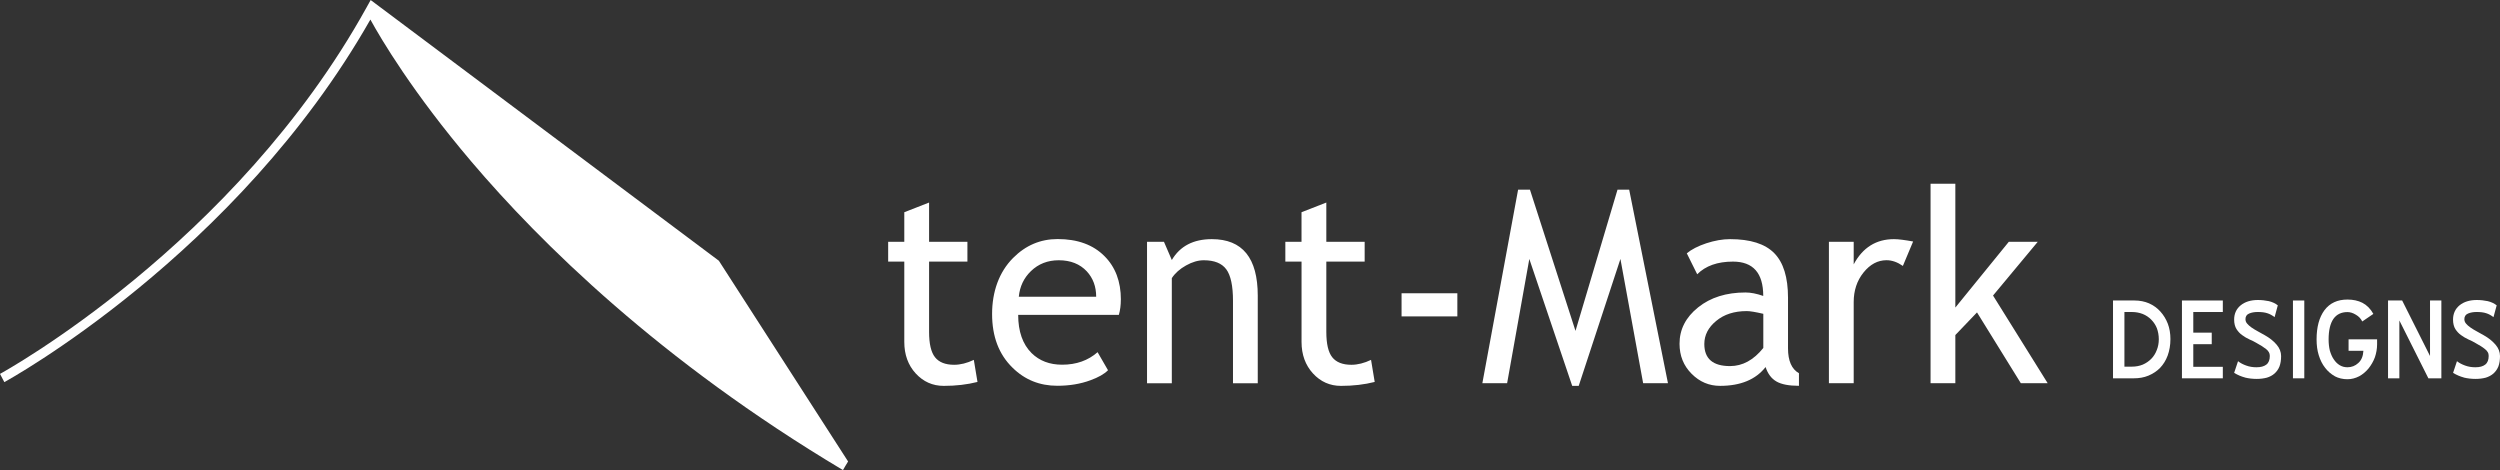<svg width="117" height="22" viewBox="0 0 117 22" fill="none" xmlns="http://www.w3.org/2000/svg">
<rect x="0" y="0" width="117" height="22" fill="#333333" stroke="none"/>
<path d="M98.89 14.063H99.896C100.143 14.063 100.37 14.109 100.569 14.194C100.778 14.287 100.954 14.411 101.102 14.576C101.252 14.741 101.369 14.931 101.453 15.148C101.536 15.365 101.576 15.609 101.576 15.871C101.576 16.155 101.53 16.409 101.447 16.64C101.362 16.87 101.241 17.06 101.09 17.219C100.935 17.376 100.751 17.494 100.544 17.581C100.336 17.667 100.11 17.705 99.862 17.705H98.889V14.063H98.89ZM99.423 17.159H99.779C99.963 17.159 100.13 17.125 100.279 17.065C100.429 17.001 100.564 16.908 100.675 16.797C100.785 16.685 100.876 16.548 100.935 16.388C100.999 16.233 101.032 16.061 101.032 15.877C101.032 15.693 100.999 15.515 100.941 15.358C100.877 15.2 100.786 15.069 100.675 14.956C100.564 14.844 100.429 14.754 100.279 14.694C100.13 14.636 99.961 14.602 99.779 14.602H99.423V17.159Z" fill="white"/>
<path d="M104.028 14.063V14.602H102.646V15.568H103.509V16.108H102.646V17.167H104.028V17.705H102.115V14.063H104.028Z" fill="white"/>
<path d="M105.065 17.667C104.888 17.62 104.721 17.549 104.558 17.449L104.74 16.904C104.85 16.991 104.981 17.058 105.123 17.108C105.273 17.163 105.428 17.188 105.603 17.188C105.804 17.188 105.954 17.148 106.064 17.064C106.176 16.978 106.227 16.841 106.227 16.657C106.227 16.59 106.213 16.532 106.181 16.479C106.149 16.425 106.109 16.38 106.052 16.335C105.993 16.288 105.927 16.243 105.857 16.198C105.785 16.151 105.701 16.105 105.61 16.054C105.512 15.994 105.404 15.941 105.279 15.887C105.155 15.829 105.038 15.764 104.935 15.685C104.824 15.607 104.741 15.514 104.668 15.402C104.598 15.291 104.558 15.139 104.558 14.959C104.558 14.678 104.662 14.455 104.863 14.29C105.065 14.125 105.335 14.04 105.667 14.04C105.847 14.04 106.018 14.059 106.179 14.093C106.342 14.132 106.486 14.198 106.601 14.29L106.451 14.843C106.341 14.757 106.23 14.697 106.114 14.66C105.989 14.618 105.841 14.601 105.659 14.601C105.509 14.601 105.373 14.625 105.263 14.672C105.145 14.719 105.088 14.811 105.088 14.934C105.088 15.013 105.112 15.084 105.166 15.144C105.217 15.208 105.289 15.268 105.372 15.328C105.458 15.388 105.555 15.446 105.665 15.506C105.776 15.564 105.886 15.624 105.996 15.69C106.216 15.814 106.398 15.957 106.542 16.125C106.684 16.288 106.756 16.471 106.756 16.663C106.756 16.855 106.73 17.019 106.677 17.156C106.62 17.295 106.542 17.397 106.444 17.484C106.347 17.57 106.226 17.633 106.088 17.675C105.945 17.712 105.79 17.733 105.614 17.733C105.42 17.733 105.238 17.712 105.064 17.669L105.065 17.667Z" fill="white"/>
<path d="M107.841 14.063V17.705H107.31V14.063H107.841Z" fill="white"/>
<path d="M109.269 17.607C109.095 17.509 108.939 17.376 108.816 17.213C108.685 17.048 108.588 16.851 108.518 16.626C108.447 16.398 108.416 16.155 108.416 15.884C108.416 15.307 108.537 14.854 108.784 14.518C109.036 14.183 109.394 14.019 109.861 14.019C110.128 14.019 110.361 14.07 110.561 14.171C110.763 14.276 110.939 14.447 111.073 14.691L110.554 15.045C110.489 14.914 110.393 14.809 110.256 14.73C110.12 14.644 109.983 14.605 109.861 14.605C109.576 14.605 109.356 14.71 109.206 14.921C109.056 15.137 108.979 15.46 108.979 15.886C108.979 16.078 108.998 16.248 109.036 16.406C109.083 16.563 109.14 16.702 109.218 16.813C109.295 16.931 109.387 17.024 109.496 17.09C109.606 17.156 109.723 17.188 109.861 17.188C110.056 17.188 110.224 17.122 110.366 16.991C110.516 16.86 110.592 16.669 110.607 16.419H109.913V15.881H111.248V16.117C111.248 16.327 111.209 16.53 111.145 16.721C111.073 16.917 110.969 17.09 110.851 17.24C110.728 17.389 110.58 17.517 110.411 17.609C110.235 17.699 110.055 17.748 109.86 17.748C109.644 17.748 109.443 17.701 109.268 17.609L109.269 17.607Z" fill="white"/>
<path d="M112.29 17.705H111.76V14.063H112.421L113.725 16.66V14.063H114.256V17.705H113.648L112.29 14.998V17.705Z" fill="white"/>
<path d="M115.308 17.667C115.134 17.62 114.965 17.549 114.804 17.449L114.986 16.904C115.096 16.991 115.227 17.058 115.369 17.108C115.517 17.163 115.674 17.188 115.848 17.188C116.05 17.188 116.199 17.148 116.307 17.064C116.419 16.978 116.47 16.841 116.47 16.657C116.47 16.59 116.457 16.532 116.425 16.479C116.393 16.425 116.354 16.38 116.294 16.335C116.237 16.288 116.173 16.243 116.101 16.198C116.028 16.151 115.945 16.105 115.854 16.054C115.757 15.994 115.647 15.941 115.524 15.887C115.401 15.829 115.284 15.764 115.179 15.685C115.069 15.607 114.984 15.514 114.911 15.402C114.842 15.291 114.802 15.139 114.802 14.959C114.802 14.678 114.906 14.455 115.105 14.29C115.307 14.125 115.579 14.04 115.911 14.04C116.093 14.04 116.261 14.059 116.424 14.093C116.585 14.132 116.729 14.198 116.845 14.29L116.695 14.843C116.585 14.757 116.475 14.697 116.358 14.66C116.234 14.618 116.085 14.601 115.903 14.601C115.755 14.601 115.618 14.625 115.508 14.672C115.39 14.719 115.332 14.811 115.332 14.934C115.332 15.013 115.358 15.084 115.41 15.144C115.461 15.208 115.533 15.268 115.618 15.328C115.702 15.388 115.8 15.446 115.91 15.506C116.02 15.564 116.13 15.624 116.24 15.69C116.46 15.814 116.642 15.957 116.786 16.125C116.928 16.288 117 16.471 117 16.663C117 16.855 116.974 17.019 116.922 17.156C116.863 17.295 116.786 17.397 116.689 17.484C116.59 17.57 116.468 17.633 116.333 17.675C116.189 17.712 116.033 17.733 115.859 17.733C115.662 17.733 115.481 17.712 115.305 17.669L115.308 17.667Z" fill="white"/>
<path d="M39.689 21.594L33.643 12.203L17.356 0.008C17.356 0.008 17.356 0.011 17.356 0.016L17.348 0L17.149 0.359C10.992 11.469 0.11 17.438 0 17.498L0.203 17.883C0.313 17.825 11.081 11.918 17.334 0.915C17.824 1.809 19.305 4.319 22.069 7.573C25.26 11.328 30.863 16.879 39.451 22L39.55 21.829L39.691 21.596L39.689 21.594Z" fill="white"/>
<path d="M42.321 12.243H41.566V11.317H42.321V9.932L43.481 9.479V11.317H45.275V12.243H43.481V15.531C43.481 16.089 43.573 16.485 43.759 16.719C43.944 16.953 44.242 17.072 44.652 17.072C44.949 17.072 45.257 16.994 45.575 16.842L45.746 17.875C45.265 17.998 44.739 18.059 44.166 18.059C43.648 18.059 43.213 17.865 42.855 17.477C42.499 17.088 42.321 16.595 42.321 16.003V12.243ZM52.455 14.023C52.455 14.281 52.425 14.519 52.362 14.737H47.651C47.651 15.513 47.862 16.11 48.278 16.525C48.649 16.889 49.124 17.068 49.707 17.068C50.369 17.068 50.923 16.873 51.367 16.482L51.855 17.327C51.676 17.508 51.4 17.663 51.032 17.796C50.567 17.969 50.05 18.054 49.482 18.054C48.658 18.054 47.961 17.775 47.388 17.209C46.749 16.588 46.43 15.751 46.43 14.698C46.43 13.646 46.757 12.73 47.413 12.072C47.999 11.482 48.693 11.188 49.496 11.188C50.427 11.188 51.158 11.454 51.687 11.985C52.2 12.495 52.457 13.174 52.457 14.02L52.455 14.023ZM50.862 12.699C50.54 12.355 50.103 12.18 49.549 12.18C49.032 12.18 48.598 12.35 48.248 12.688C47.916 13.009 47.726 13.407 47.68 13.886H51.301C51.301 13.412 51.154 13.017 50.862 12.699ZM57.704 17.935V14.084C57.704 13.378 57.599 12.886 57.39 12.604C57.181 12.321 56.83 12.18 56.337 12.18C56.072 12.18 55.797 12.261 55.507 12.423C55.218 12.584 54.996 12.781 54.841 13.016V17.936H53.681V11.317H54.474L54.841 12.169C55.224 11.519 55.848 11.192 56.715 11.192C58.148 11.192 58.863 12.073 58.863 13.839V17.936H57.703L57.704 17.935ZM60.911 12.243H60.154V11.317H60.911V9.932L62.072 9.479V11.317H63.866V12.243H62.072V15.531C62.072 16.089 62.163 16.485 62.349 16.719C62.534 16.953 62.832 17.072 63.244 17.072C63.539 17.072 63.847 16.994 64.165 16.842L64.336 17.875C63.857 17.998 63.329 18.059 62.756 18.059C62.24 18.059 61.803 17.865 61.447 17.477C61.091 17.088 60.912 16.595 60.912 16.003V12.243H60.911ZM65.593 14.807V13.725H68.204V14.807H65.593Z" fill="white"/>
<path d="M76.899 17.935L75.836 12.119L73.884 18.058H73.579L71.572 12.119L70.533 17.935H69.374L71.047 8.878H71.602L73.733 15.486L75.699 8.878H76.246L78.061 17.935H76.901H76.899ZM82.632 17.175C82.168 17.765 81.459 18.058 80.501 18.058C79.987 18.058 79.545 17.873 79.167 17.493C78.79 17.115 78.602 16.648 78.602 16.087C78.602 15.415 78.894 14.849 79.472 14.385C80.051 13.921 80.788 13.688 81.69 13.688C81.934 13.688 82.211 13.742 82.52 13.85C82.52 12.78 82.048 12.243 81.103 12.243C80.378 12.243 79.821 12.442 79.429 12.836L78.942 11.855C79.161 11.672 79.466 11.516 79.853 11.386C80.243 11.259 80.613 11.192 80.967 11.192C81.915 11.192 82.605 11.411 83.034 11.847C83.465 12.285 83.679 12.98 83.679 13.932V16.305C83.679 16.887 83.85 17.275 84.191 17.468V18.056C83.72 18.056 83.368 17.988 83.135 17.852C82.9 17.716 82.732 17.492 82.63 17.178L82.632 17.175ZM82.522 14.686C82.156 14.601 81.899 14.559 81.752 14.559C81.165 14.559 80.688 14.711 80.318 15.019C79.947 15.324 79.762 15.684 79.762 16.1C79.762 16.789 80.163 17.133 80.966 17.133C81.551 17.133 82.07 16.85 82.523 16.284V14.686H82.522ZM89.054 12.445C88.8 12.269 88.548 12.178 88.29 12.178C87.878 12.178 87.52 12.371 87.212 12.754C86.904 13.139 86.753 13.599 86.753 14.139V17.935H85.593V11.315H86.753V12.372C87.174 11.585 87.805 11.192 88.638 11.192C88.845 11.192 89.144 11.231 89.534 11.302L89.054 12.447V12.445ZM94.575 17.935L92.524 14.621L91.51 15.68V17.935H90.35V8.6H91.51V14.393L94.013 11.315H95.368L93.274 13.831L95.832 17.935H94.575Z" fill="white"/>
</svg>
